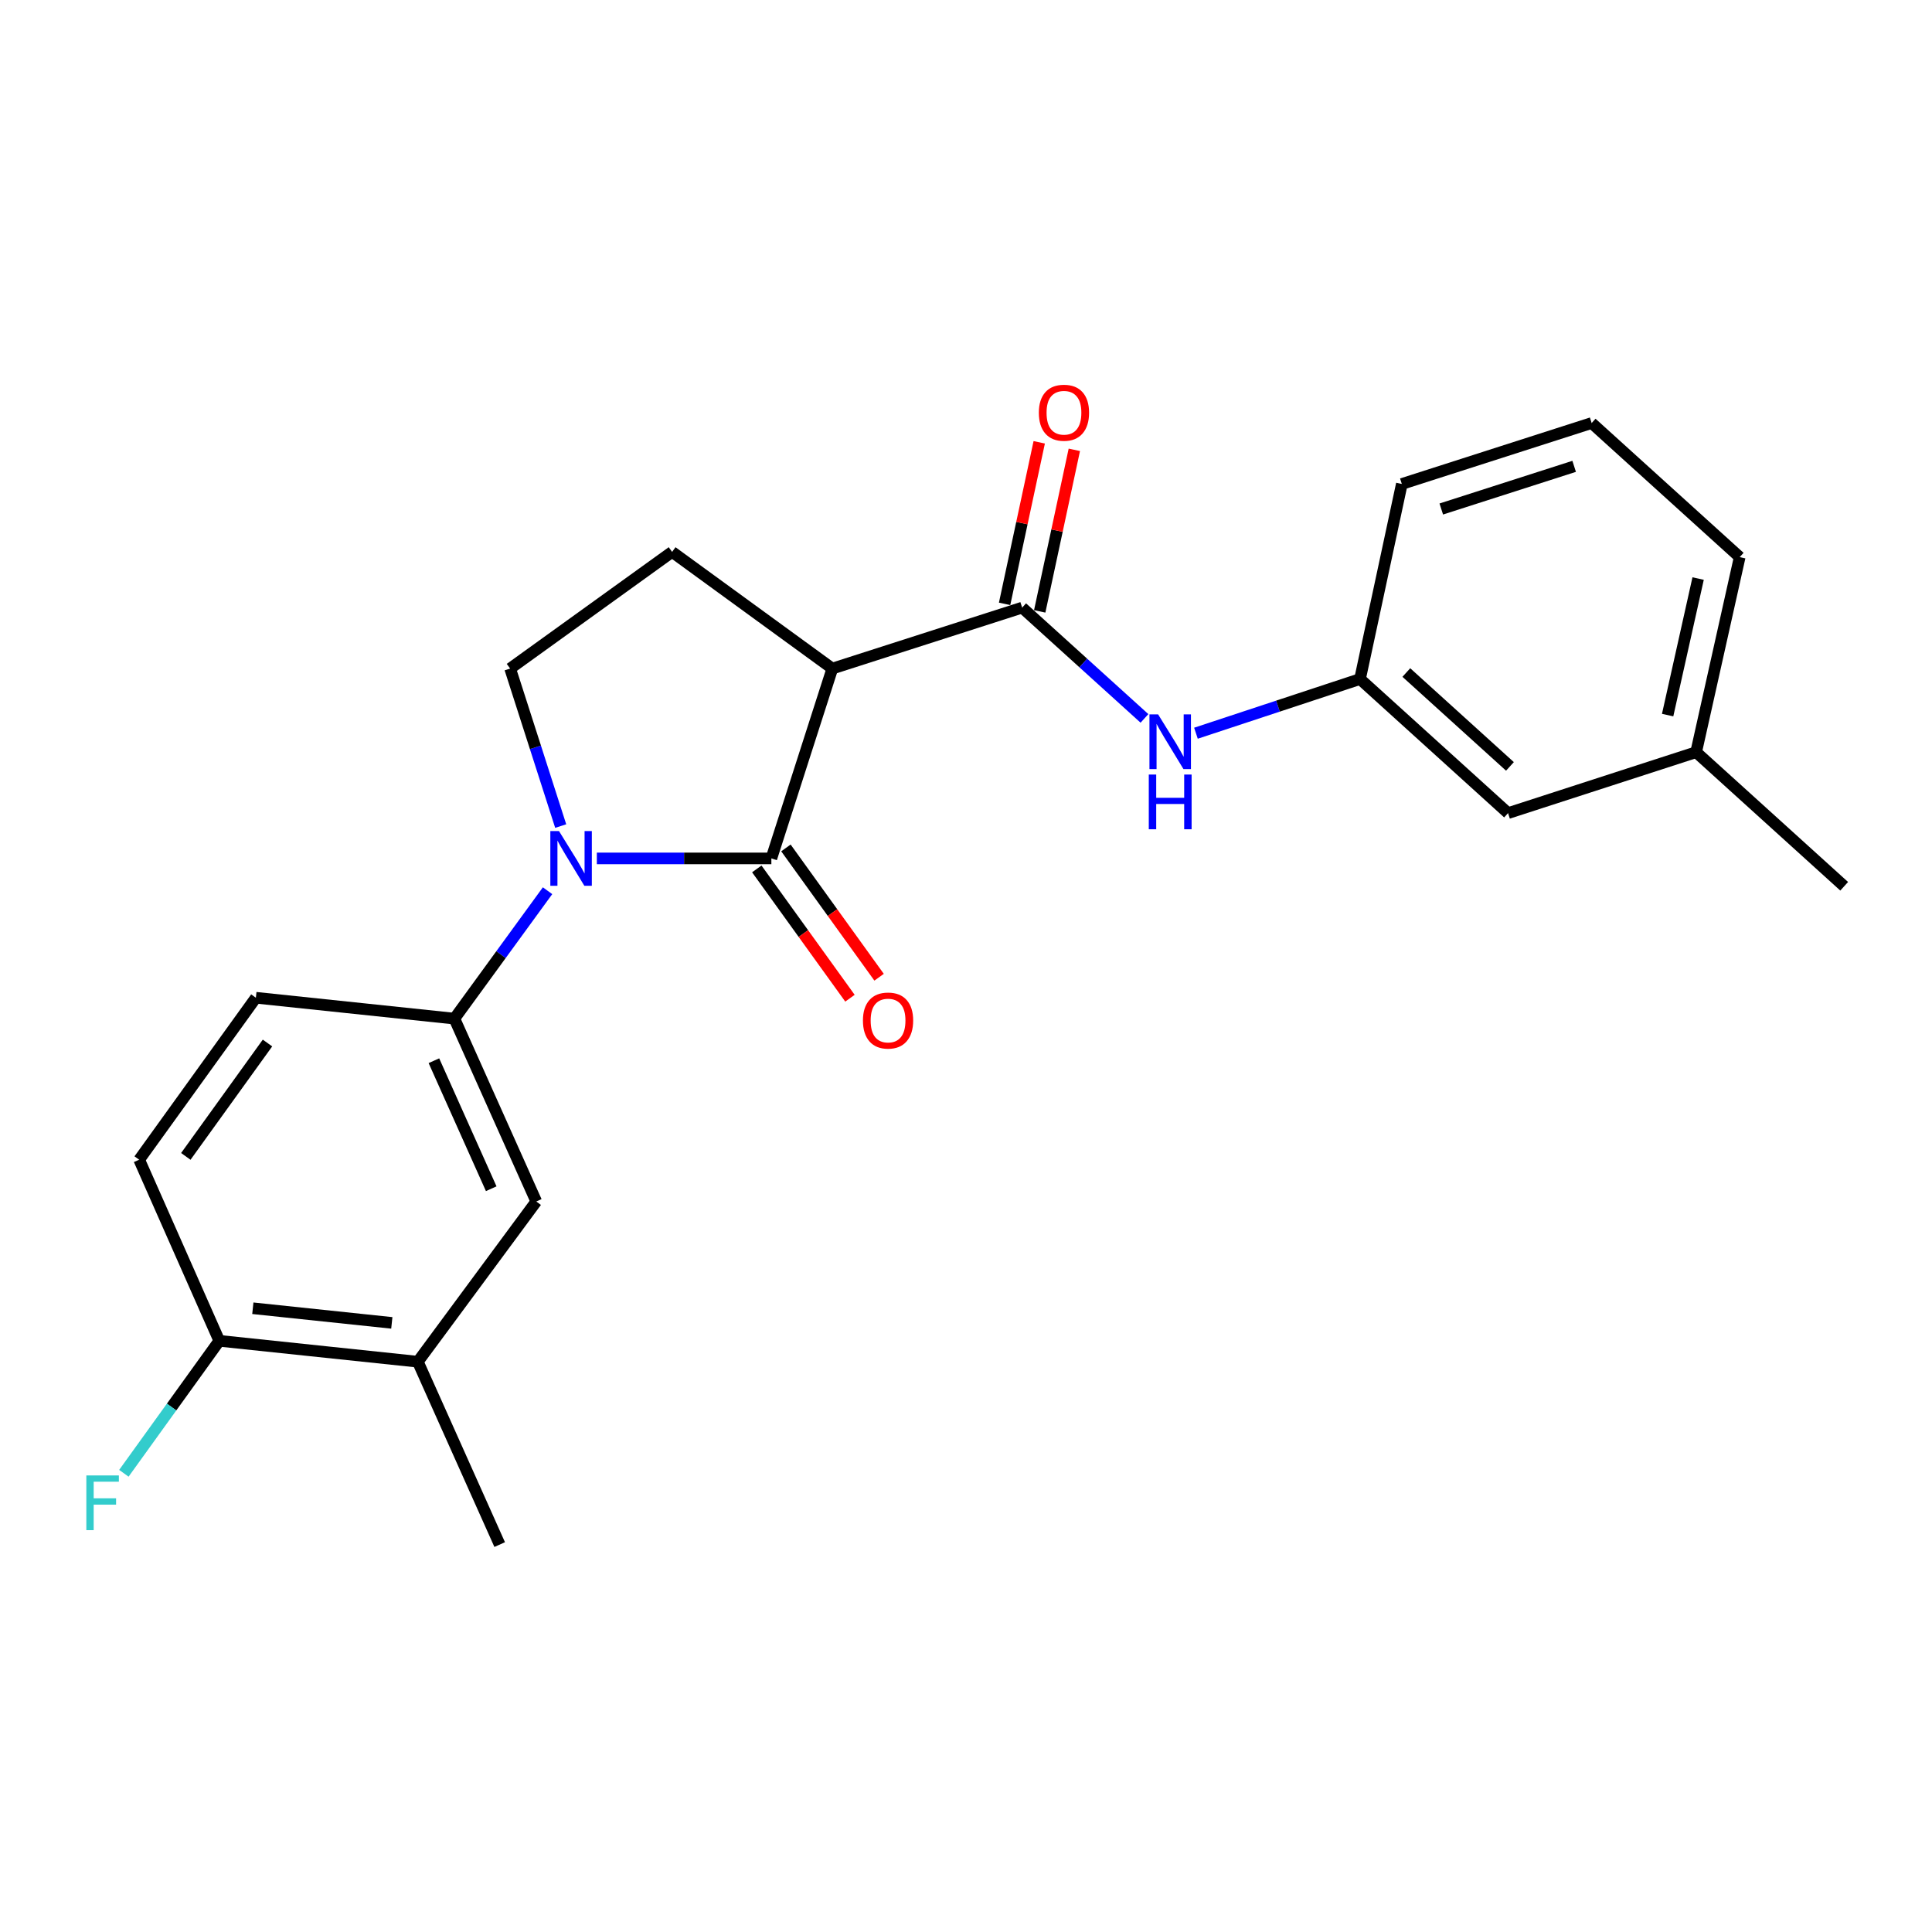 <?xml version='1.0' encoding='iso-8859-1'?>
<svg version='1.1' baseProfile='full'
              xmlns='http://www.w3.org/2000/svg'
                      xmlns:rdkit='http://www.rdkit.org/xml'
                      xmlns:xlink='http://www.w3.org/1999/xlink'
                  xml:space='preserve'
width='1000px' height='1000px' viewBox='0 0 1000 1000'>
<!-- END OF HEADER -->
<rect style='opacity:1.0;fill:#FFFFFF;stroke:none' width='1000' height='1000' x='0' y='0'> </rect>
<path class='bond-0' d='M 308.925,444.313 L 354.091,444.313' style='fill:none;fill-rule:evenodd;stroke:#0000FF;stroke-width:6px;stroke-linecap:butt;stroke-linejoin:miter;stroke-opacity:1' />
<path class='bond-0' d='M 354.091,444.313 L 399.256,444.313' style='fill:none;fill-rule:evenodd;stroke:#000000;stroke-width:6px;stroke-linecap:butt;stroke-linejoin:miter;stroke-opacity:1' />
<path class='bond-1' d='M 290.219,427.573 L 277.133,386.811' style='fill:none;fill-rule:evenodd;stroke:#0000FF;stroke-width:6px;stroke-linecap:butt;stroke-linejoin:miter;stroke-opacity:1' />
<path class='bond-1' d='M 277.133,386.811 L 264.047,346.049' style='fill:none;fill-rule:evenodd;stroke:#000000;stroke-width:6px;stroke-linecap:butt;stroke-linejoin:miter;stroke-opacity:1' />
<path class='bond-2' d='M 283.412,461.038 L 259.303,494.137' style='fill:none;fill-rule:evenodd;stroke:#0000FF;stroke-width:6px;stroke-linecap:butt;stroke-linejoin:miter;stroke-opacity:1' />
<path class='bond-2' d='M 259.303,494.137 L 235.194,527.237' style='fill:none;fill-rule:evenodd;stroke:#000000;stroke-width:6px;stroke-linecap:butt;stroke-linejoin:miter;stroke-opacity:1' />
<path class='bond-3' d='M 399.256,444.313 L 430.813,346.049' style='fill:none;fill-rule:evenodd;stroke:#000000;stroke-width:6px;stroke-linecap:butt;stroke-linejoin:miter;stroke-opacity:1' />
<path class='bond-4' d='M 391.718,449.744 L 415.829,483.209' style='fill:none;fill-rule:evenodd;stroke:#000000;stroke-width:6px;stroke-linecap:butt;stroke-linejoin:miter;stroke-opacity:1' />
<path class='bond-4' d='M 415.829,483.209 L 439.939,516.673' style='fill:none;fill-rule:evenodd;stroke:#FF0000;stroke-width:6px;stroke-linecap:butt;stroke-linejoin:miter;stroke-opacity:1' />
<path class='bond-4' d='M 406.794,438.882 L 430.904,472.347' style='fill:none;fill-rule:evenodd;stroke:#000000;stroke-width:6px;stroke-linecap:butt;stroke-linejoin:miter;stroke-opacity:1' />
<path class='bond-4' d='M 430.904,472.347 L 455.015,505.811' style='fill:none;fill-rule:evenodd;stroke:#FF0000;stroke-width:6px;stroke-linecap:butt;stroke-linejoin:miter;stroke-opacity:1' />
<path class='bond-5' d='M 430.813,346.049 L 347.879,285.661' style='fill:none;fill-rule:evenodd;stroke:#000000;stroke-width:6px;stroke-linecap:butt;stroke-linejoin:miter;stroke-opacity:1' />
<path class='bond-6' d='M 430.813,346.049 L 529.066,314.503' style='fill:none;fill-rule:evenodd;stroke:#000000;stroke-width:6px;stroke-linecap:butt;stroke-linejoin:miter;stroke-opacity:1' />
<path class='bond-7' d='M 347.879,285.661 L 264.047,346.049' style='fill:none;fill-rule:evenodd;stroke:#000000;stroke-width:6px;stroke-linecap:butt;stroke-linejoin:miter;stroke-opacity:1' />
<path class='bond-8' d='M 877.919,389.323 L 900.464,288.365' style='fill:none;fill-rule:evenodd;stroke:#000000;stroke-width:6px;stroke-linecap:butt;stroke-linejoin:miter;stroke-opacity:1' />
<path class='bond-8' d='M 863.166,370.13 L 878.947,299.459' style='fill:none;fill-rule:evenodd;stroke:#000000;stroke-width:6px;stroke-linecap:butt;stroke-linejoin:miter;stroke-opacity:1' />
<path class='bond-9' d='M 877.919,389.323 L 780.563,420.87' style='fill:none;fill-rule:evenodd;stroke:#000000;stroke-width:6px;stroke-linecap:butt;stroke-linejoin:miter;stroke-opacity:1' />
<path class='bond-10' d='M 877.919,389.323 L 954.545,458.734' style='fill:none;fill-rule:evenodd;stroke:#000000;stroke-width:6px;stroke-linecap:butt;stroke-linejoin:miter;stroke-opacity:1' />
<path class='bond-11' d='M 529.066,314.503 L 560.718,343.173' style='fill:none;fill-rule:evenodd;stroke:#000000;stroke-width:6px;stroke-linecap:butt;stroke-linejoin:miter;stroke-opacity:1' />
<path class='bond-11' d='M 560.718,343.173 L 592.369,371.844' style='fill:none;fill-rule:evenodd;stroke:#0000FF;stroke-width:6px;stroke-linecap:butt;stroke-linejoin:miter;stroke-opacity:1' />
<path class='bond-12' d='M 538.151,316.45 L 547.111,274.641' style='fill:none;fill-rule:evenodd;stroke:#000000;stroke-width:6px;stroke-linecap:butt;stroke-linejoin:miter;stroke-opacity:1' />
<path class='bond-12' d='M 547.111,274.641 L 556.071,232.833' style='fill:none;fill-rule:evenodd;stroke:#FF0000;stroke-width:6px;stroke-linecap:butt;stroke-linejoin:miter;stroke-opacity:1' />
<path class='bond-12' d='M 519.982,312.556 L 528.942,270.747' style='fill:none;fill-rule:evenodd;stroke:#000000;stroke-width:6px;stroke-linecap:butt;stroke-linejoin:miter;stroke-opacity:1' />
<path class='bond-12' d='M 528.942,270.747 L 537.902,228.939' style='fill:none;fill-rule:evenodd;stroke:#FF0000;stroke-width:6px;stroke-linecap:butt;stroke-linejoin:miter;stroke-opacity:1' />
<path class='bond-13' d='M 619.02,379.512 L 661.483,365.485' style='fill:none;fill-rule:evenodd;stroke:#0000FF;stroke-width:6px;stroke-linecap:butt;stroke-linejoin:miter;stroke-opacity:1' />
<path class='bond-13' d='M 661.483,365.485 L 703.947,351.459' style='fill:none;fill-rule:evenodd;stroke:#000000;stroke-width:6px;stroke-linecap:butt;stroke-linejoin:miter;stroke-opacity:1' />
<path class='bond-14' d='M 900.464,288.365 L 823.837,218.954' style='fill:none;fill-rule:evenodd;stroke:#000000;stroke-width:6px;stroke-linecap:butt;stroke-linejoin:miter;stroke-opacity:1' />
<path class='bond-15' d='M 216.272,704.822 L 113.508,694.003' style='fill:none;fill-rule:evenodd;stroke:#000000;stroke-width:6px;stroke-linecap:butt;stroke-linejoin:miter;stroke-opacity:1' />
<path class='bond-15' d='M 202.803,684.72 L 130.868,677.147' style='fill:none;fill-rule:evenodd;stroke:#000000;stroke-width:6px;stroke-linecap:butt;stroke-linejoin:miter;stroke-opacity:1' />
<path class='bond-16' d='M 216.272,704.822 L 277.57,621.888' style='fill:none;fill-rule:evenodd;stroke:#000000;stroke-width:6px;stroke-linecap:butt;stroke-linejoin:miter;stroke-opacity:1' />
<path class='bond-17' d='M 216.272,704.822 L 258.637,799.473' style='fill:none;fill-rule:evenodd;stroke:#000000;stroke-width:6px;stroke-linecap:butt;stroke-linejoin:miter;stroke-opacity:1' />
<path class='bond-18' d='M 113.508,694.003 L 72.041,600.261' style='fill:none;fill-rule:evenodd;stroke:#000000;stroke-width:6px;stroke-linecap:butt;stroke-linejoin:miter;stroke-opacity:1' />
<path class='bond-19' d='M 113.508,694.003 L 88.81,728.288' style='fill:none;fill-rule:evenodd;stroke:#000000;stroke-width:6px;stroke-linecap:butt;stroke-linejoin:miter;stroke-opacity:1' />
<path class='bond-19' d='M 88.81,728.288 L 64.112,762.572' style='fill:none;fill-rule:evenodd;stroke:#33CCCC;stroke-width:6px;stroke-linecap:butt;stroke-linejoin:miter;stroke-opacity:1' />
<path class='bond-20' d='M 277.57,621.888 L 235.194,527.237' style='fill:none;fill-rule:evenodd;stroke:#000000;stroke-width:6px;stroke-linecap:butt;stroke-linejoin:miter;stroke-opacity:1' />
<path class='bond-20' d='M 254.254,615.283 L 224.591,549.027' style='fill:none;fill-rule:evenodd;stroke:#000000;stroke-width:6px;stroke-linecap:butt;stroke-linejoin:miter;stroke-opacity:1' />
<path class='bond-21' d='M 72.041,600.261 L 132.44,516.429' style='fill:none;fill-rule:evenodd;stroke:#000000;stroke-width:6px;stroke-linecap:butt;stroke-linejoin:miter;stroke-opacity:1' />
<path class='bond-21' d='M 96.177,598.548 L 138.456,539.866' style='fill:none;fill-rule:evenodd;stroke:#000000;stroke-width:6px;stroke-linecap:butt;stroke-linejoin:miter;stroke-opacity:1' />
<path class='bond-22' d='M 235.194,527.237 L 132.44,516.429' style='fill:none;fill-rule:evenodd;stroke:#000000;stroke-width:6px;stroke-linecap:butt;stroke-linejoin:miter;stroke-opacity:1' />
<path class='bond-23' d='M 823.837,218.954 L 725.584,250.501' style='fill:none;fill-rule:evenodd;stroke:#000000;stroke-width:6px;stroke-linecap:butt;stroke-linejoin:miter;stroke-opacity:1' />
<path class='bond-23' d='M 814.779,241.378 L 746.002,263.46' style='fill:none;fill-rule:evenodd;stroke:#000000;stroke-width:6px;stroke-linecap:butt;stroke-linejoin:miter;stroke-opacity:1' />
<path class='bond-24' d='M 725.584,250.501 L 703.947,351.459' style='fill:none;fill-rule:evenodd;stroke:#000000;stroke-width:6px;stroke-linecap:butt;stroke-linejoin:miter;stroke-opacity:1' />
<path class='bond-25' d='M 703.947,351.459 L 780.563,420.87' style='fill:none;fill-rule:evenodd;stroke:#000000;stroke-width:6px;stroke-linecap:butt;stroke-linejoin:miter;stroke-opacity:1' />
<path class='bond-25' d='M 727.915,348.1 L 781.546,396.688' style='fill:none;fill-rule:evenodd;stroke:#000000;stroke-width:6px;stroke-linecap:butt;stroke-linejoin:miter;stroke-opacity:1' />
<path  class='atom-0' d='M 289.333 430.153
L 298.613 445.153
Q 299.533 446.633, 301.013 449.313
Q 302.493 451.993, 302.573 452.153
L 302.573 430.153
L 306.333 430.153
L 306.333 458.473
L 302.453 458.473
L 292.493 442.073
Q 291.333 440.153, 290.093 437.953
Q 288.893 435.753, 288.533 435.073
L 288.533 458.473
L 284.853 458.473
L 284.853 430.153
L 289.333 430.153
' fill='#0000FF'/>
<path  class='atom-6' d='M 446.655 528.225
Q 446.655 521.425, 450.015 517.625
Q 453.375 513.825, 459.655 513.825
Q 465.935 513.825, 469.295 517.625
Q 472.655 521.425, 472.655 528.225
Q 472.655 535.105, 469.255 539.025
Q 465.855 542.905, 459.655 542.905
Q 453.415 542.905, 450.015 539.025
Q 446.655 535.145, 446.655 528.225
M 459.655 539.705
Q 463.975 539.705, 466.295 536.825
Q 468.655 533.905, 468.655 528.225
Q 468.655 522.665, 466.295 519.865
Q 463.975 517.025, 459.655 517.025
Q 455.335 517.025, 452.975 519.825
Q 450.655 522.625, 450.655 528.225
Q 450.655 533.945, 452.975 536.825
Q 455.335 539.705, 459.655 539.705
' fill='#FF0000'/>
<path  class='atom-8' d='M 599.433 369.754
L 608.713 384.754
Q 609.633 386.234, 611.113 388.914
Q 612.593 391.594, 612.673 391.754
L 612.673 369.754
L 616.433 369.754
L 616.433 398.074
L 612.553 398.074
L 602.593 381.674
Q 601.433 379.754, 600.193 377.554
Q 598.993 375.354, 598.633 374.674
L 598.633 398.074
L 594.953 398.074
L 594.953 369.754
L 599.433 369.754
' fill='#0000FF'/>
<path  class='atom-8' d='M 594.613 400.906
L 598.453 400.906
L 598.453 412.946
L 612.933 412.946
L 612.933 400.906
L 616.773 400.906
L 616.773 429.226
L 612.933 429.226
L 612.933 416.146
L 598.453 416.146
L 598.453 429.226
L 594.613 429.226
L 594.613 400.906
' fill='#0000FF'/>
<path  class='atom-9' d='M 537.703 213.625
Q 537.703 206.825, 541.063 203.025
Q 544.423 199.225, 550.703 199.225
Q 556.983 199.225, 560.343 203.025
Q 563.703 206.825, 563.703 213.625
Q 563.703 220.505, 560.303 224.425
Q 556.903 228.305, 550.703 228.305
Q 544.463 228.305, 541.063 224.425
Q 537.703 220.545, 537.703 213.625
M 550.703 225.105
Q 555.023 225.105, 557.343 222.225
Q 559.703 219.305, 559.703 213.625
Q 559.703 208.065, 557.343 205.265
Q 555.023 202.425, 550.703 202.425
Q 546.383 202.425, 544.023 205.225
Q 541.703 208.025, 541.703 213.625
Q 541.703 219.345, 544.023 222.225
Q 546.383 225.105, 550.703 225.105
' fill='#FF0000'/>
<path  class='atom-16' d='M 44.689 763.686
L 61.529 763.686
L 61.529 766.926
L 48.489 766.926
L 48.489 775.526
L 60.089 775.526
L 60.089 778.806
L 48.489 778.806
L 48.489 792.006
L 44.689 792.006
L 44.689 763.686
' fill='#33CCCC'/>
</svg>
